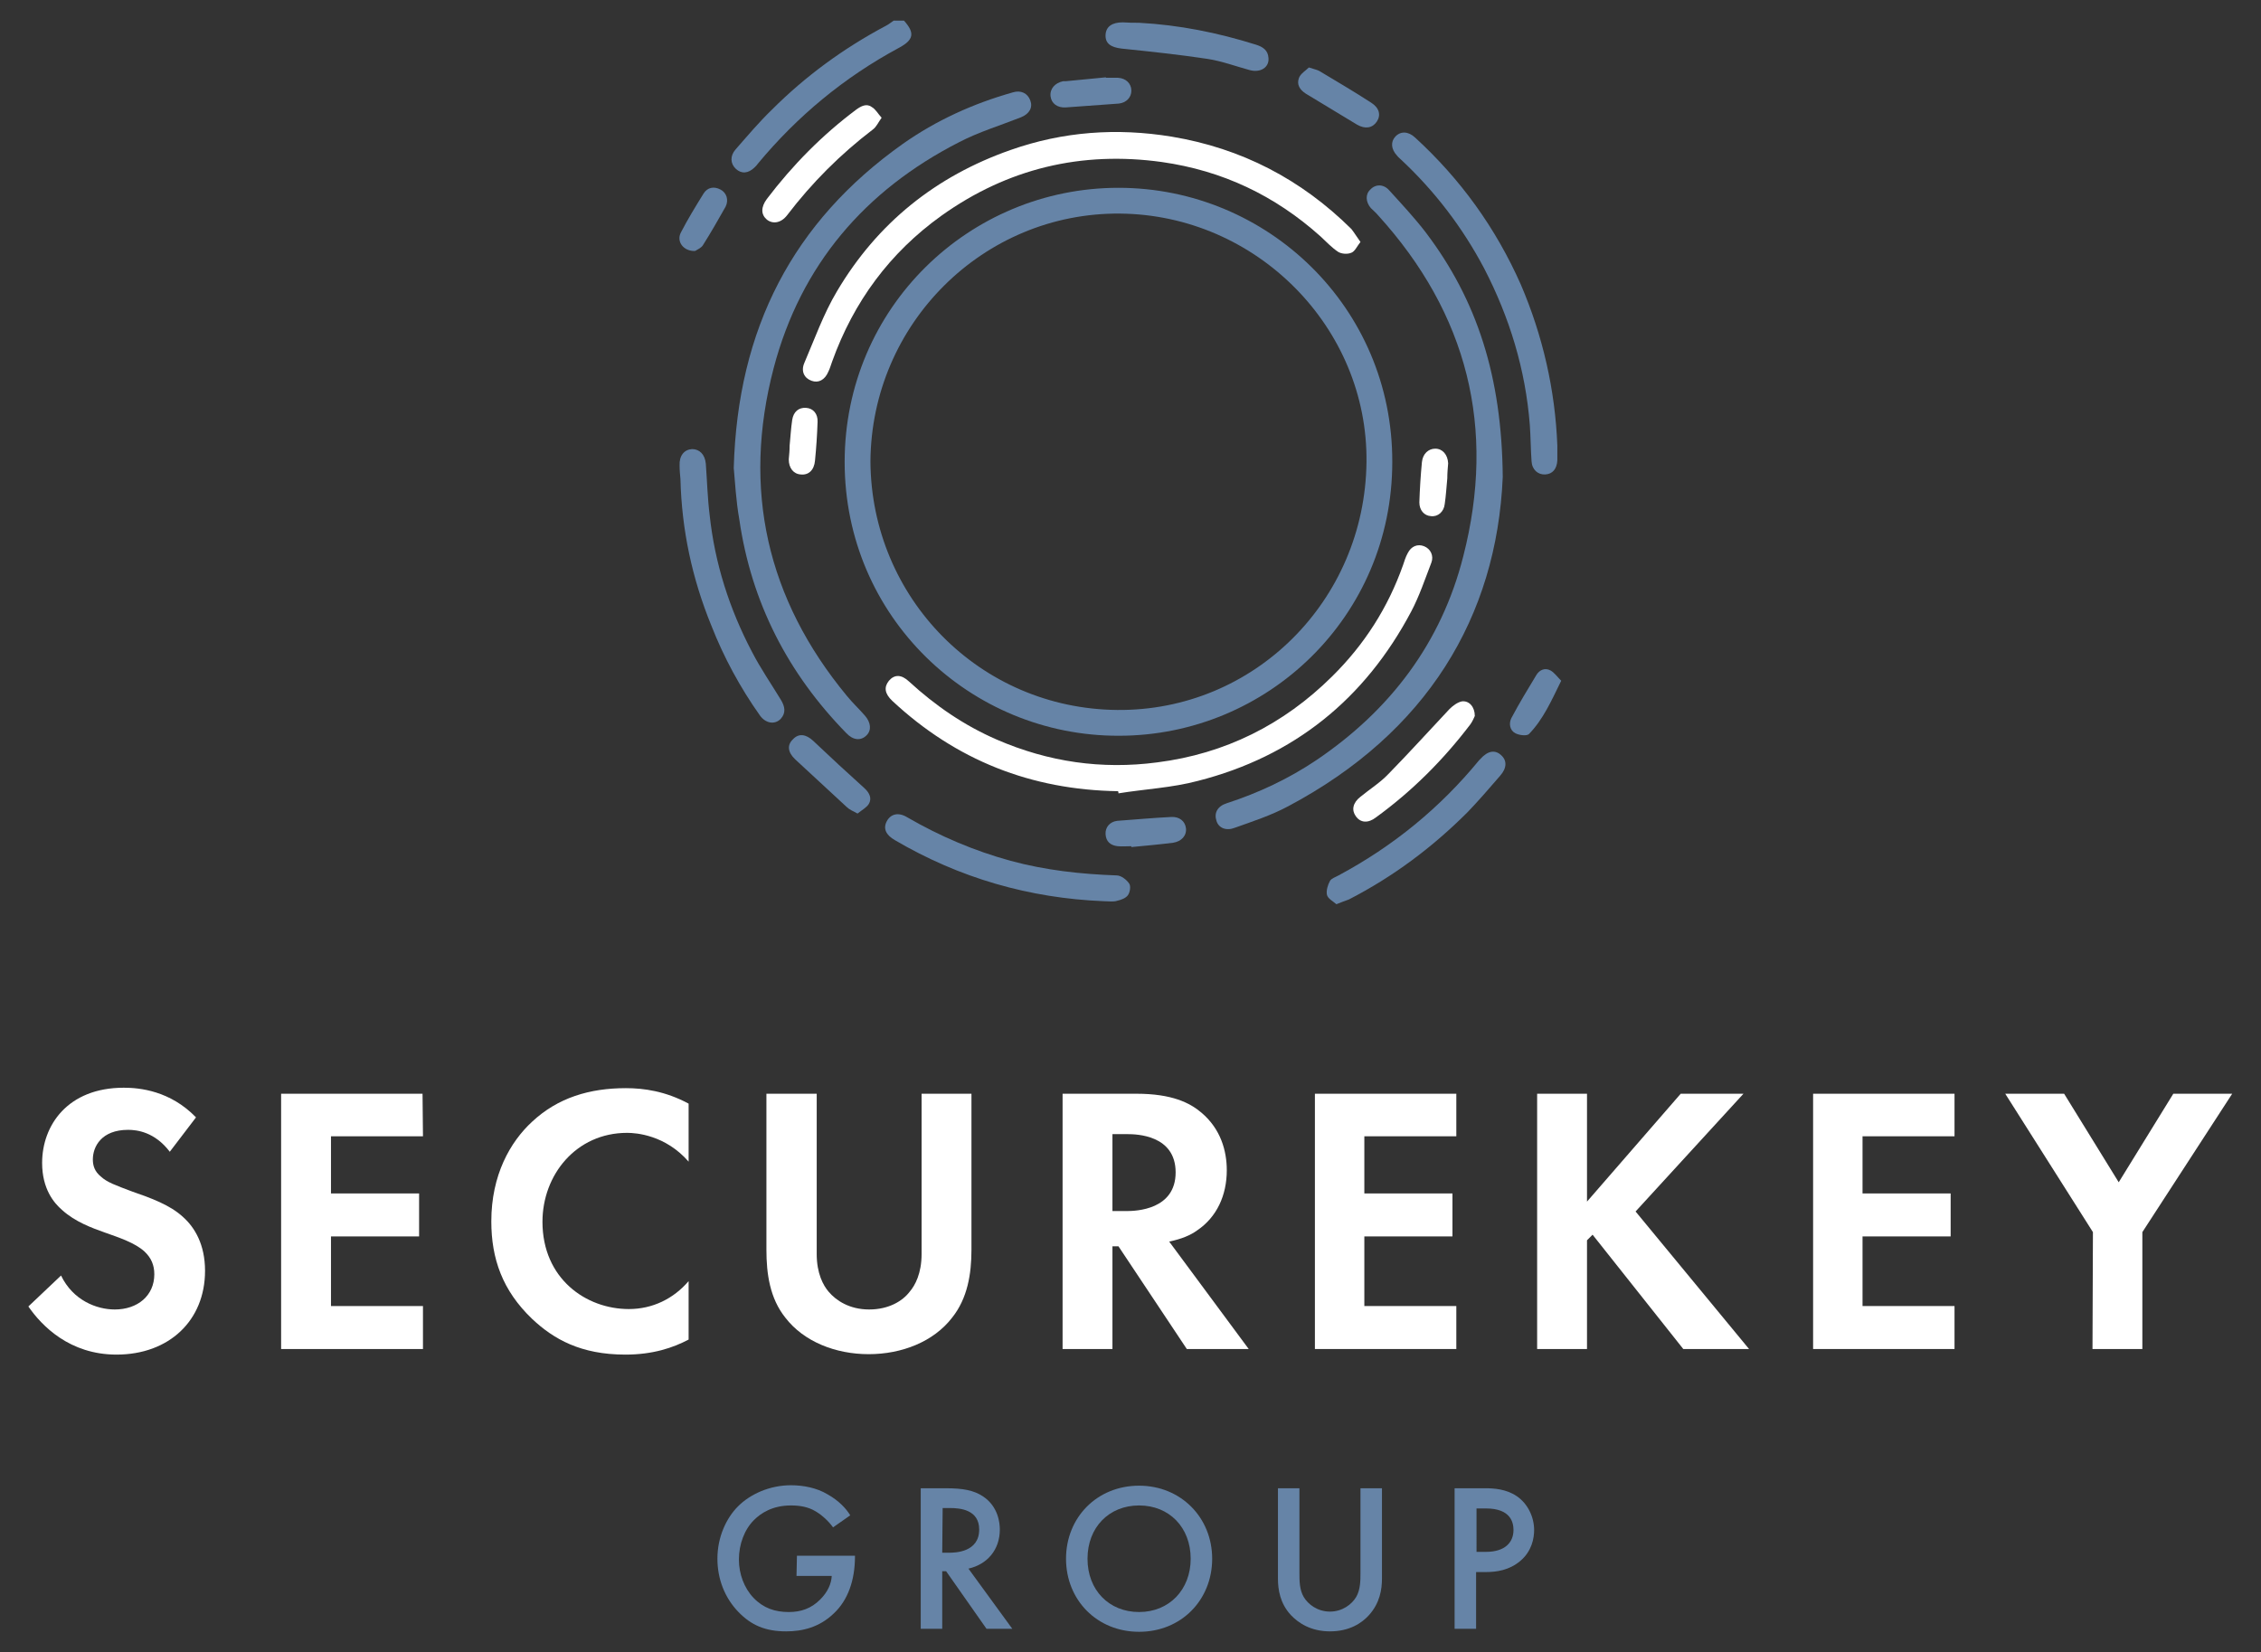 <svg xmlns="http://www.w3.org/2000/svg" id="b" x="0px" y="0px" viewBox="0 0 526 384.5"
     style="enable-background:new 0 0 526 384.5;" xml:space="preserve"><rect x="0" y="0" width="526" height="384.5" fill="#333333" stroke="none"/><style type="text/css">	.st0{fill:#FFFFFF;}	.st1{fill:#6684A7;}</style><path class="st0" d="M39.5,268c-3.5-4.6-7.6-5.1-9.7-5.1c-6.2,0-8.2,3.9-8.2,6.9c0,1.4,0.4,2.8,1.9,4c1.4,1.3,3.4,2,7.1,3.4 c4.6,1.6,9,3.2,12,6c2.7,2.4,5.1,6.4,5.1,12.5c0,11.6-8.4,19.5-20.6,19.5c-10.9,0-17.4-6.7-20.5-11.2l7.6-7.2 c2.8,5.8,8.3,7.9,12.5,7.9c5.3,0,9.2-3.2,9.2-8.2c0-2.1-0.7-3.8-2.3-5.3c-2.2-2-5.8-3.2-9.2-4.4c-3.1-1.1-6.9-2.5-9.9-5.2 c-2-1.7-4.7-5-4.7-11c0-8.7,5.9-17.5,19-17.5c3.7,0,10.8,0.7,16.8,6.9L39.5,268L39.5,268z"></path><path class="st0" d="M98.4,264.4H77v13.3h20.5v10H77v16.2h21.4v10H65.4v-59.4h32.9L98.4,264.4L98.4,264.4z"></path><path class="st0" d="M160.2,311.7c-3.6,1.9-8.3,3.5-14.7,3.5c-10.4,0-16.7-3.6-21.7-8.3c-6.9-6.6-9.5-14-9.5-22.7 c0-10.8,4.4-18.5,9.5-23.2c6-5.6,13.4-7.8,21.8-7.8c4.2,0,9.2,0.7,14.6,3.6v13.5c-5.4-6.2-12.2-6.7-14.3-6.7 c-11.9,0-19.7,9.8-19.7,20.7c0,13.2,10.1,20.3,20.1,20.3c5.5,0,10.4-2.4,13.9-6.5L160.2,311.7L160.2,311.7z"></path><path class="st0" d="M190,254.5v37.3c0,4.5,1.5,7.3,2.8,8.8c1.7,2,4.8,4.1,9.4,4.1s7.8-2,9.4-4.1c1.3-1.5,2.8-4.3,2.8-8.8v-37.3 h11.6v36.3c0,5.6-0.9,11.3-4.5,15.8c-4.3,5.6-11.7,8.5-19.4,8.5c-7.7,0-15.1-2.9-19.4-8.5c-3.6-4.5-4.4-10.2-4.4-15.8v-36.3H190 L190,254.5z"></path><path class="st0" d="M264.4,254.5c8.2,0,12.4,2.1,15.1,4.4c4.5,3.8,5.9,8.9,5.9,13.4c0,5.8-2.3,10.9-6.9,14c-1.5,1.1-3.6,2-6.5,2.6 l18.5,25h-14.4L260.2,290h-1.4v23.9h-11.6v-59.4H264.4L264.4,254.5z M258.8,281.8h3.3c2.2,0,11.4-0.3,11.4-9c0-8.7-9.1-8.9-11.2-8.9 h-3.5L258.8,281.8L258.8,281.8z"></path><path class="st0" d="M338.8,264.4h-21.4v13.3h20.5v10h-20.5v16.2h21.4v10h-32.9v-59.4h32.9V264.4L338.8,264.4z"></path><path class="st0" d="M369.2,279.6l21.8-25.1h14.6l-25.1,27.4l26.4,32h-15.3l-21.1-26.6l-1.3,1.3v25.3h-11.6v-59.4h11.6L369.2,279.6 L369.2,279.6z"></path><path class="st0" d="M454.7,264.4h-21.4v13.3h20.5v10h-20.5v16.2h21.4v10h-32.9v-59.4h32.9V264.4L454.7,264.4z"></path><path class="st0" d="M486.9,286.7l-20.4-32.2h13.7l12.7,20.6l12.7-20.6h13.7l-20.9,32.2v27.2h-11.6L486.9,286.7L486.9,286.7z"></path><path class="st1" d="M185.4,362h13.5v0.2c0,5.6-1.7,10.2-4.9,13.2c-3.4,3.3-7.4,4.2-11.1,4.2c-4.8,0-8.1-1.4-11.1-4.5 c-3.2-3.3-4.9-7.7-4.9-12.4c0-5.1,2.1-9.5,4.8-12.2c2.8-2.8,7.3-4.9,12.3-4.9c2.9,0,6,0.6,8.5,2.1c2.7,1.5,4.4,3.4,5.3,4.9l-4,2.8 c-1-1.4-2.5-2.8-4-3.7c-1.8-1.1-3.8-1.4-5.8-1.4c-4.3,0-7,1.8-8.6,3.4c-2.2,2.2-3.5,5.6-3.5,9.2c0,3.3,1.2,6.6,3.4,8.9 c2.3,2.4,5,3.3,8.2,3.3c2.8,0,5.2-0.8,7.3-2.9c1.8-1.8,2.6-3.7,2.7-5.5h-8.2L185.4,362L185.4,362z"></path><path class="st1" d="M220.1,346.3c4,0,6.5,0.5,8.6,1.9c3.6,2.4,3.9,6.3,3.9,7.7c0,4.7-2.9,8.1-7.3,9.1l10.2,14h-6l-9.4-13.4h-0.9 V379h-5v-32.7L220.1,346.3L220.1,346.3z M219.2,361.3h1.6c1.4,0,7-0.1,7-5.4c0-4.6-4.4-5-6.8-5h-1.7L219.2,361.3L219.2,361.3z"></path><path class="st1" d="M282,362.7c0,9.6-7.2,17-17,17c-9.8,0-17-7.4-17-17s7.2-17,17-17C274.7,345.7,282,353.1,282,362.7z M277,362.7 c0-7.3-5-12.4-12-12.4s-12,5.1-12,12.4c0,7.3,5,12.4,12,12.4S277,369.9,277,362.7z"></path><path class="st1" d="M302.3,346.3V366c0,1.8,0,3.9,1,5.6c1,1.7,3.2,3.4,6.1,3.4s5.1-1.7,6.1-3.4c1-1.7,1-3.9,1-5.6v-19.7h5v21 c0,2.6-0.5,5.7-3,8.5c-1.7,1.9-4.6,3.8-9.1,3.8s-7.4-2-9.1-3.8c-2.5-2.7-3-5.9-3-8.5v-21H302.3z"></path><path class="st1" d="M345.6,346.3c2,0,4.8,0.2,7.2,1.8c2.7,1.8,4.1,5,4.1,7.9c0,1.9-0.5,4.9-3.2,7.2c-2.6,2.2-5.6,2.6-8,2.6h-2.3 V379h-5v-32.7H345.6L345.6,346.3z M343.4,361.1h2.3c4.3,0,6.4-2.1,6.4-5.1c0-1.8-0.7-5-6.4-5h-2.2V361.1L343.4,361.1z"></path><path class="st1" d="M210.3,4.8c2.6,2.9,2.3,4.5-1.3,6.4C196.4,18,185.5,27,176.3,38.1c-0.2,0.3-0.4,0.5-0.7,0.8 c-1.5,1.5-3.1,1.6-4.4,0.4c-1.3-1.2-1.4-3-0.1-4.5c2.8-3.2,5.5-6.4,8.5-9.3c7.8-7.8,16.7-14.3,26.5-19.5c0.6-0.3,1.2-0.8,1.8-1.2 C208.7,4.8,209.5,4.8,210.3,4.8z"></path><path class="st1" d="M260.3,171.2c-34.6,0.1-63.8-27.7-63.8-63.7c0-35.9,29-63.8,63.7-63.8c34.7,0,63.8,27.9,63.7,63.8 C323.9,143.5,294.8,171.2,260.3,171.2z M202.5,107.4c0.2,31.7,25.4,57.5,57.4,57.8c31.8,0.3,57.6-25.4,58-57.6 c0.4-31.4-25.6-57.6-57.3-57.9C228.8,49.4,202.7,75.3,202.5,107.4z"></path><path class="st1" d="M170.7,108.9c0.9-32.5,13.8-57.3,39.3-75.4c7.8-5.5,16.4-9.4,25.6-12c1.9-0.6,3.5,0.2,4.1,1.9 c0.6,1.6-0.2,3.1-2.2,3.9c-4.8,1.9-9.8,3.4-14.4,5.8c-21.9,11.2-36.8,28.6-43.1,52.5c-7.4,28.2-1.6,53.8,17,76.3 c1.3,1.6,2.8,3,4.2,4.6c1.4,1.6,1.6,3.4,0.4,4.6c-1.3,1.3-3.1,1.2-4.7-0.5c-13.6-13.9-22.1-30.4-24.9-49.7 C171.2,116.4,171,112,170.7,108.9L170.7,108.9z"></path><path class="st1" d="M349.6,111c-1.4,32.6-17.7,59.5-49.9,76.6c-3.9,2.1-8.2,3.5-12.4,5c-2,0.8-3.8,0.1-4.3-1.6 c-0.6-1.8,0.2-3.4,2.4-4.1c7.4-2.4,14.4-5.7,20.8-10c17.2-11.6,29.1-27.3,34.2-47.4c7.7-29.9,1-56.5-19.8-79.4 c-0.5-0.6-1.1-1.1-1.7-1.7c-1.2-1.4-1.3-3.2-0.1-4.3c1.2-1.3,3.1-1.3,4.4,0.2c2.9,3.2,5.9,6.4,8.5,9.8 C343.6,69.8,349.4,87.6,349.6,111L349.6,111z"></path><path class="st1" d="M362.3,103.7c0,1.1,0,2.3,0,3.4c-0.1,2-1.1,3.2-2.8,3.3c-1.7,0.1-3.1-1.1-3.2-3.1c-0.2-2.8-0.2-5.6-0.4-8.4 c-1-12.9-4.7-25-10.6-36.4c-5-9.5-11.5-18-19.3-25.3c-0.3-0.3-0.7-0.6-1-1c-1.4-1.5-1.5-3.2-0.4-4.4c1.2-1.3,3-1.3,4.6,0.2 c10.6,9.7,18.8,21.1,24.6,34.2C358.9,78.1,361.8,90.7,362.3,103.7L362.3,103.7z"></path><path class="st1" d="M158.3,111.5c-0.1-1.1-0.2-2.1-0.2-3.2c-0.1-2.3,1.1-3.7,2.9-3.8c1.7,0,3,1.2,3.2,3.4c0.3,4,0.4,8,0.9,12 c1.2,11.2,4.6,21.8,9.8,31.7c2,3.9,4.5,7.5,6.8,11.3c0.9,1.5,1.2,3-0.1,4.4c-1.4,1.4-3.5,1-4.8-0.8c-4.6-6.5-8.4-13.5-11.3-20.9 C161,134.6,158.6,123.3,158.3,111.5L158.3,111.5z"></path><path class="st1" d="M256.8,209.7c-17.4-0.7-33.6-5.4-48.6-14.2c-2.1-1.2-2.8-2.7-1.9-4.4c0.9-1.7,2.7-2.2,4.8-0.9 c7.6,4.4,15.6,7.8,24,10.1c8.1,2.2,16.3,3.1,24.7,3.4c1,0,2.3,1,2.9,1.9c0.4,0.6,0.2,2-0.3,2.7c-0.5,0.7-1.6,1.1-2.5,1.3 C259,209.9,257.9,209.7,256.8,209.7L256.8,209.7z"></path><path class="st1" d="M310.9,210.4c-0.8-0.7-2-1.3-2.2-2.2c-0.2-1,0.2-2.3,0.7-3.2c0.3-0.6,1.3-0.9,2-1.3 c12.7-6.8,23.6-15.7,32.7-26.8c0.1-0.1,0.2-0.2,0.3-0.3c1.7-1.9,3.4-2.2,4.8-0.9c1.4,1.2,1.4,3-0.2,4.8c-2.5,2.9-5,5.8-7.6,8.5 c-8.2,8.2-17.3,15-27.6,20.3C313,209.6,312.1,209.9,310.9,210.4L310.9,210.4z"></path><path class="st1" d="M265,5.3c9.3,0.5,18.3,2.3,27.2,5.1c1.6,0.5,2.8,1.3,2.9,3.1c0.2,2.2-1.9,3.5-4.4,2.8c-3.3-0.9-6.5-2.1-9.8-2.6 c-6.6-1-13.3-1.7-20-2.4c-2.5-0.3-3.8-1.2-3.7-3.2c0.1-1.9,1.5-2.9,4-2.9C262.5,5.3,263.8,5.3,265,5.3L265,5.3z"></path><path class="st1" d="M199.5,189.3c-1.1-0.6-1.9-0.9-2.5-1.5c-4-3.7-8-7.4-12-11.1c-1.8-1.7-1.9-3.4-0.5-4.7c1.3-1.4,3-1.2,4.7,0.4 c3.9,3.7,7.9,7.4,11.9,11c1.2,1.1,1.8,2.4,1,3.7C201.6,187.9,200.5,188.5,199.5,189.3L199.5,189.3z"></path><path class="st1" d="M304.5,15.7c1.2,0.4,1.8,0.5,2.4,0.8c4,2.4,8.1,4.8,12.1,7.4c1.9,1.2,2.3,2.9,1.3,4.4c-1,1.5-2.7,1.8-4.6,0.7 c-4-2.4-7.9-4.8-11.9-7.2c-1.4-0.9-2.2-2.1-1.6-3.7C302.6,17.1,303.8,16.4,304.5,15.7L304.5,15.7z"></path><path class="st1" d="M257.3,18.1c0.9,0,1.9,0,2.8,0c1.8,0.1,3.1,1.3,3.1,3c0,1.6-1.2,2.8-2.9,3c-4.1,0.3-8.2,0.6-12.4,0.9 c-1.9,0.1-3.3-0.9-3.5-2.6c-0.2-1.7,1-3.1,2.9-3.5c0.2,0,0.4,0,0.6,0c3.1-0.3,6.2-0.6,9.3-0.9C257.3,18,257.3,18,257.3,18.1 L257.3,18.1z"></path><path class="st1" d="M263.2,196.9c-1.1,0-2.1,0.1-3.2,0c-1.7-0.2-2.7-1.1-2.8-2.8c-0.1-1.6,1-2.9,2.7-3.1c4.2-0.3,8.4-0.7,12.6-0.9 c1.9-0.1,3.2,1,3.4,2.6c0.2,1.7-1,3.1-3,3.4c-3.2,0.4-6.5,0.7-9.7,1C263.2,196.9,263.2,196.9,263.2,196.9L263.2,196.9z"></path><path class="st1" d="M363.2,158.4c-2.3,4.7-4.2,9-7.5,12.4c-0.5,0.5-2.3,0.3-3.2-0.2c-1.3-0.7-1.5-2.3-0.9-3.5 c1.8-3.4,3.8-6.7,5.8-10c0.7-1.2,2-1.8,3.3-1.1C361.6,156.5,362.3,157.5,363.2,158.4L363.2,158.4z"></path><path class="st1" d="M161.7,58.4c-2.7,0.1-4.4-2.2-3.3-4.3c1.6-3.1,3.5-6.2,5.3-9.1c0.9-1.4,2.4-1.7,3.9-0.9c1.4,0.7,2,2.4,1.2,4 c-1.7,3-3.4,6-5.3,9C163.1,57.7,162.2,58.1,161.7,58.4L161.7,58.4z"></path><g>	<path class="st0" d="M316.5,56.3c-0.8,1-1.3,2.2-2.1,2.5c-0.9,0.4-2.3,0.3-3.1-0.2c-1.5-1-2.7-2.3-4.1-3.6  c-10.6-9.5-22.8-15.3-36.9-17.3c-18.7-2.6-35.9,1.5-51.3,12.5c-12,8.6-20.4,20-25.4,33.9c-0.3,0.8-0.5,1.6-0.9,2.4  c-0.8,1.9-2.3,2.7-3.9,2.1c-1.7-0.6-2.5-2.2-1.7-4.1c2.4-5.6,4.5-11.5,7.6-16.7c9.4-15.9,23-26.8,40.4-32.9  c12.2-4.3,24.7-5.2,37.5-3.1c16.2,2.7,30.1,9.9,41.8,21.5C315.1,54.2,315.7,55.2,316.5,56.3L316.5,56.3z"></path>	<path class="st0" d="M260.1,184.1c-20.2-0.3-37.7-7.2-52.5-21c-1.8-1.7-2-3.2-0.8-4.7c1.3-1.5,2.9-1.5,4.7,0.2  c6.1,5.6,12.8,10.2,20.4,13.5c12,5.2,24.4,7,37.3,5.3c15.8-2,29.4-8.8,40.7-20c7.5-7.4,13-16,16.5-25.9c0.3-0.9,0.6-1.9,1.1-2.8  c0.8-1.6,2.3-2.2,3.8-1.6c1.5,0.6,2.3,2.2,1.7,3.8c-1.5,3.9-2.8,7.8-4.7,11.4c-10.8,20.4-27.3,33.7-49.6,39.4  c-6,1.6-12.3,1.9-18.5,2.9C260.2,184.4,260.2,184.3,260.1,184.1L260.1,184.1z"></path>	<path class="st0" d="M343.1,166.6c-0.2,0.4-0.5,1.2-1,1.9c-6.3,8.3-13.6,15.6-22,21.7c-1.8,1.4-3.6,1.3-4.7-0.3  c-1-1.4-0.7-3.1,1.1-4.5c2.2-1.8,4.6-3.3,6.5-5.3c4.8-4.9,9.5-10.1,14.2-15.1c0.8-0.8,1.9-1.6,2.9-1.8  C341.8,163,343.1,164.5,343.1,166.6L343.1,166.6z"></path>	<path class="st0" d="M205.1,27.4c-0.8,1.1-1.2,2.1-2,2.7c-7.6,5.8-14.2,12.4-20,20c-1.4,1.8-3.3,2.1-4.7,1c-1.4-1.2-1.4-2.9,0-4.8  c6-7.9,12.9-14.9,20.8-20.8c1.1-0.8,2.4-1.5,3.6-0.6C203.7,25.4,204.2,26.4,205.1,27.4L205.1,27.4z"></path>	<path class="st0" d="M183.7,103.7c0.2-2,0.3-4,0.6-6c0.3-1.9,1.5-2.9,3.2-2.8c1.7,0.1,2.8,1.4,2.7,3.3c-0.1,3-0.3,6-0.6,9  c-0.2,2.2-1.5,3.4-3.3,3.2c-1.7-0.1-2.8-1.5-2.8-3.5C183.6,105.8,183.7,104.8,183.7,103.7C183.7,103.7,183.7,103.7,183.7,103.7  L183.7,103.7z"></path>	<path class="st0" d="M336.7,111.3c-0.2,2-0.3,4-0.6,6c-0.2,1.8-1.6,3-3.2,2.8c-1.6-0.1-2.7-1.4-2.7-3.2c0.1-3.1,0.3-6.3,0.6-9.4  c0.2-1.9,1.5-3.1,3.1-3.1c1.7,0,2.9,1.4,3,3.4C336.8,109,336.7,110.1,336.7,111.3C336.6,111.2,336.6,111.2,336.7,111.3L336.7,111.3  z"></path></g></svg>